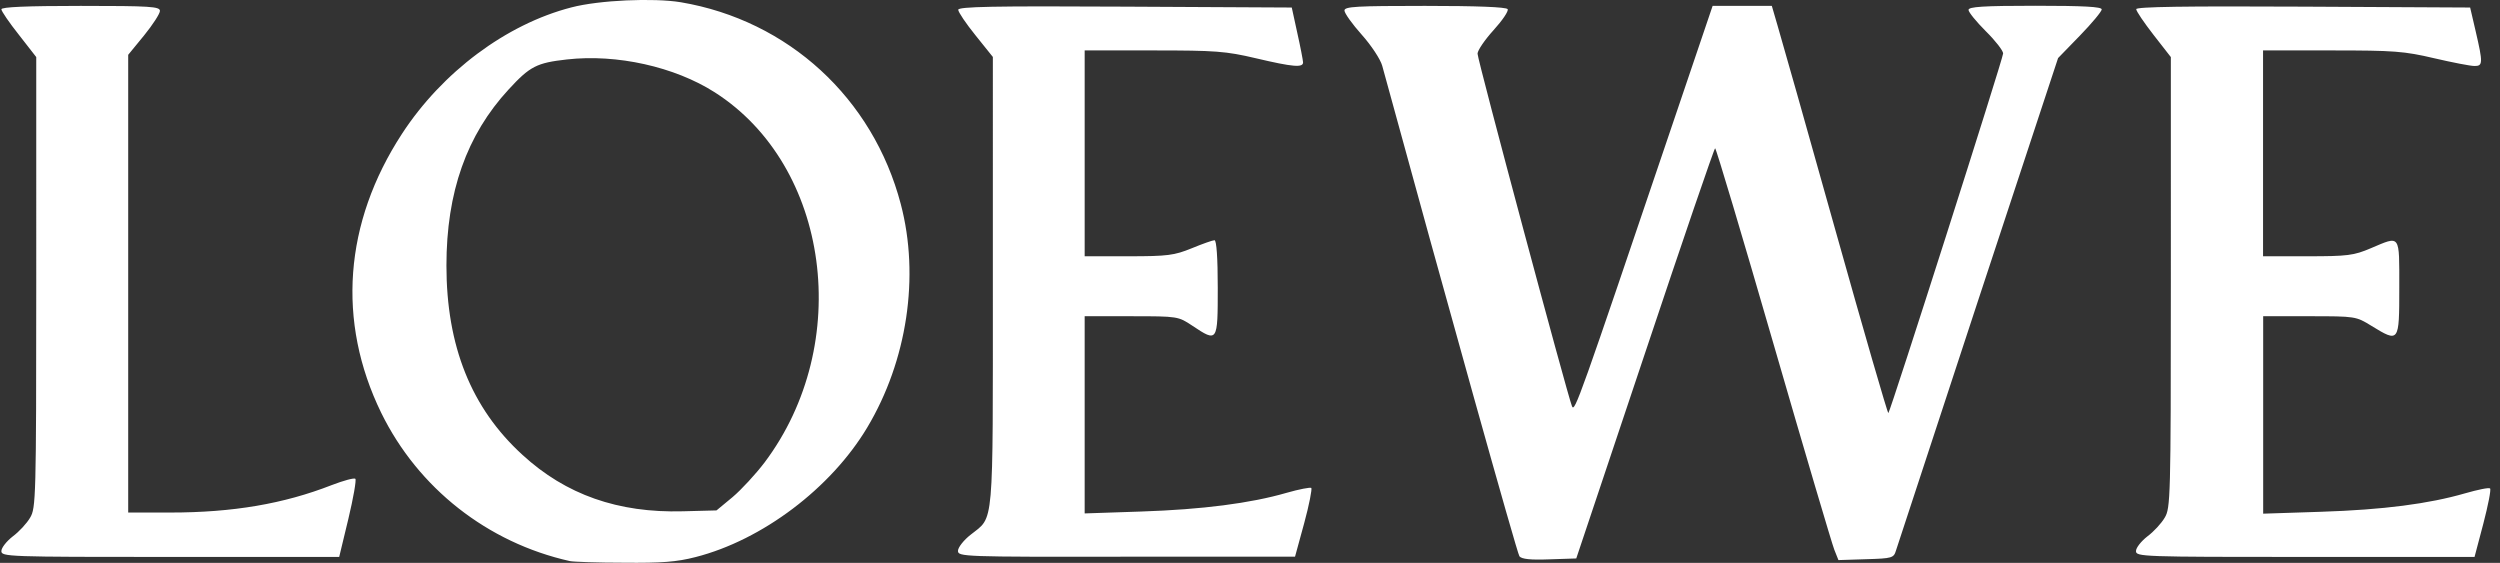 <?xml version="1.0" encoding="utf-8"?>
<!-- Generator: Adobe Illustrator 24.1.0, SVG Export Plug-In . SVG Version: 6.00 Build 0)  -->
<svg version="1.1" id="Calque_1" xmlns="http://www.w3.org/2000/svg" xmlns:xlink="http://www.w3.org/1999/xlink" x="0px" y="0px"
	 viewBox="0 0 1993 448.7" style="enable-background:new 0 0 1993 448.7;" xml:space="preserve">
<rect x="0" y="0" width="1993" height="448.7" fill="#333333" stroke="none"/>
<style type="text/css">
	.st0{fill:#FFFFFF;}
</style>
<path class="st0" d="M454.3,447.3c-65.7-14.7-121-58.2-150.4-118.2c-35.5-72.8-29.7-151.5,16.6-222.5c32.1-49.2,83.1-87.3,135-100.7
	c22.1-5.8,65.5-7.7,87.3-4.1c85.6,14.5,153.1,76.4,175.3,160.9c15.2,57.7,5.1,124.9-26.8,178.2c-28.9,48.3-83.6,89.6-136.8,103.2
	c-15.1,3.9-27.1,4.8-57.2,4.5C476.5,448.6,457.1,447.9,454.3,447.3L454.3,447.3z M584,396.3c7-5.9,18.5-18.4,25.5-27.6
	c71.1-94.6,52.1-236.5-39.7-295.1c-32-20.4-78.1-30.7-117.9-26.2c-24,2.7-29.4,5.4-46.4,23.9c-33.5,36.3-49.6,81.9-49.6,140.4
	c0,64.2,19.8,113.7,60.6,150.9c34.6,31.8,76.3,46.4,127.8,45l26.9-0.7L584,396.3z M1211.3,443.5c-1.9-2.5-58.5-204.9-109.4-391.1
	c-1.4-5.1-8.7-16.2-16.3-24.7s-13.8-17.2-13.8-19.3c0-3.2,9.5-3.7,64.2-3.7c41.2,0,64.8,0.9,65.9,2.6c0.9,1.5-4.2,9-11.2,16.7
	c-7,7.7-12.8,16.2-12.8,18.8c0,5,71.7,272.4,75.3,281.1c2.2,5.1,5.6-4.8,79.8-223.9l32.3-95.3h47.2l4.6,15.8
	c2.6,8.7,23.4,81.9,46,162.7c22.7,80.9,41.7,146.5,42.3,146.1c1.8-1.8,91.5-282.8,91.5-286.7c0-2.2-6.2-10.2-13.8-17.7
	c-7.6-7.6-13.8-15.2-13.8-17c0-2.5,11.6-3.3,53.1-3.3c38.9,0,53.1,0.8,53.1,2.9c0,1.6-7.8,11-17.4,20.9l-17.4,17.9L1577,239.4
	c-34.9,106.1-64.4,196-65.5,199.4c-1.8,6-2.9,6.4-23.9,7l-22,0.7l-3.3-8.3c-1.8-4.5-23.7-78.5-48.5-164.2
	c-24.8-85.7-45.7-155.8-46.5-155.8c-0.7,0-25.9,73.6-55.9,163.4l-54.8,163.6l-21.4,0.7C1220,446.5,1213.1,445.7,1211.3,443.5z
	 M1.1,439.3c0-2.6,4.1-7.8,9.1-11.7c5-3.7,11.2-10.4,13.8-14.9c4.6-7.6,4.9-15.2,4.9-187.6V45.5L15.1,27.8C7.4,18.1,1.1,8.9,1.1,7.4
	c0-1.8,19.8-2.7,63.2-2.7c55.5,0,63.2,0.5,63.2,4c0,2.2-5.7,11-12.6,19.5l-12.7,15.5v364.9h33.5c49.9,0,90.4-6.9,128.8-21.9
	c9.4-3.6,17.8-5.9,18.8-5c0.9,0.9-1.6,15.3-5.6,32l-7.3,30.3H135.7C5.7,444,1.1,443.8,1.1,439.3z M763.7,439.1
	c0-2.6,4.5-8.5,10.2-12.9c18.7-14.9,17.6-2.3,17.6-201.6V45.4l-13.8-17.2c-7.6-9.4-13.8-18.6-13.8-20.4c0-2.5,27.4-3.1,132.9-2.5
	l133,0.7l4.4,20.2c2.5,11.1,4.5,21.7,4.6,23.4c0.2,4.5-7.7,3.9-37.8-3.2c-23.8-5.6-32-6.2-81.4-6.2h-54.9v164.1h34.9
	c31.4,0,36.5-0.7,50.5-6.4c8.5-3.5,16.7-6.4,18.1-6.4c1.6,0,2.6,13.8,2.6,37.9c0,43.4-0.1,43.7-20.2,30.3
	c-11.3-7.5-11.5-7.6-48.7-7.6h-37.2v157.2l44.8-1.5c48.9-1.6,87.5-6.6,116.1-14.9c10.1-2.9,19.1-4.6,19.8-3.9s-1.7,13.5-5.7,28.1
	l-7.3,26.7H898.3C767.3,444,763.7,443.8,763.7,439.1L763.7,439.1z M1702.8,439.3c0-2.6,4.1-7.8,9.1-11.7c5-3.7,11.2-10.4,13.8-14.9
	c4.6-7.6,4.9-15.2,4.9-187.6V45.5l-13.8-17.7c-7.6-9.8-13.8-18.9-13.8-20.5c0-1.9,38.9-2.5,133.1-2l133.1,0.7l4.4,18.9
	c5.9,25.4,5.8,27.8-1,27.7c-3.2,0-17.6-2.8-32.2-6.2c-23.8-5.6-32-6.2-81.4-6.2h-54.9v164.1h35.4c32.1,0,36.9-0.6,50.5-6.4
	c23.9-10.1,22.7-11.8,22.7,31.5c0,43.8-0.1,43.9-22.3,30.3c-12.2-7.5-12.6-7.6-49.2-7.6h-37v157.4l46-1.5
	c50-1.6,86.2-6.4,114.9-14.7c10.1-2.9,19.1-4.8,20-3.9c0.9,0.9-1.6,13.5-5.4,28.1l-7,26.5h-134.7
	C1707.3,444,1702.8,443.8,1702.8,439.3z"/>
</svg>
